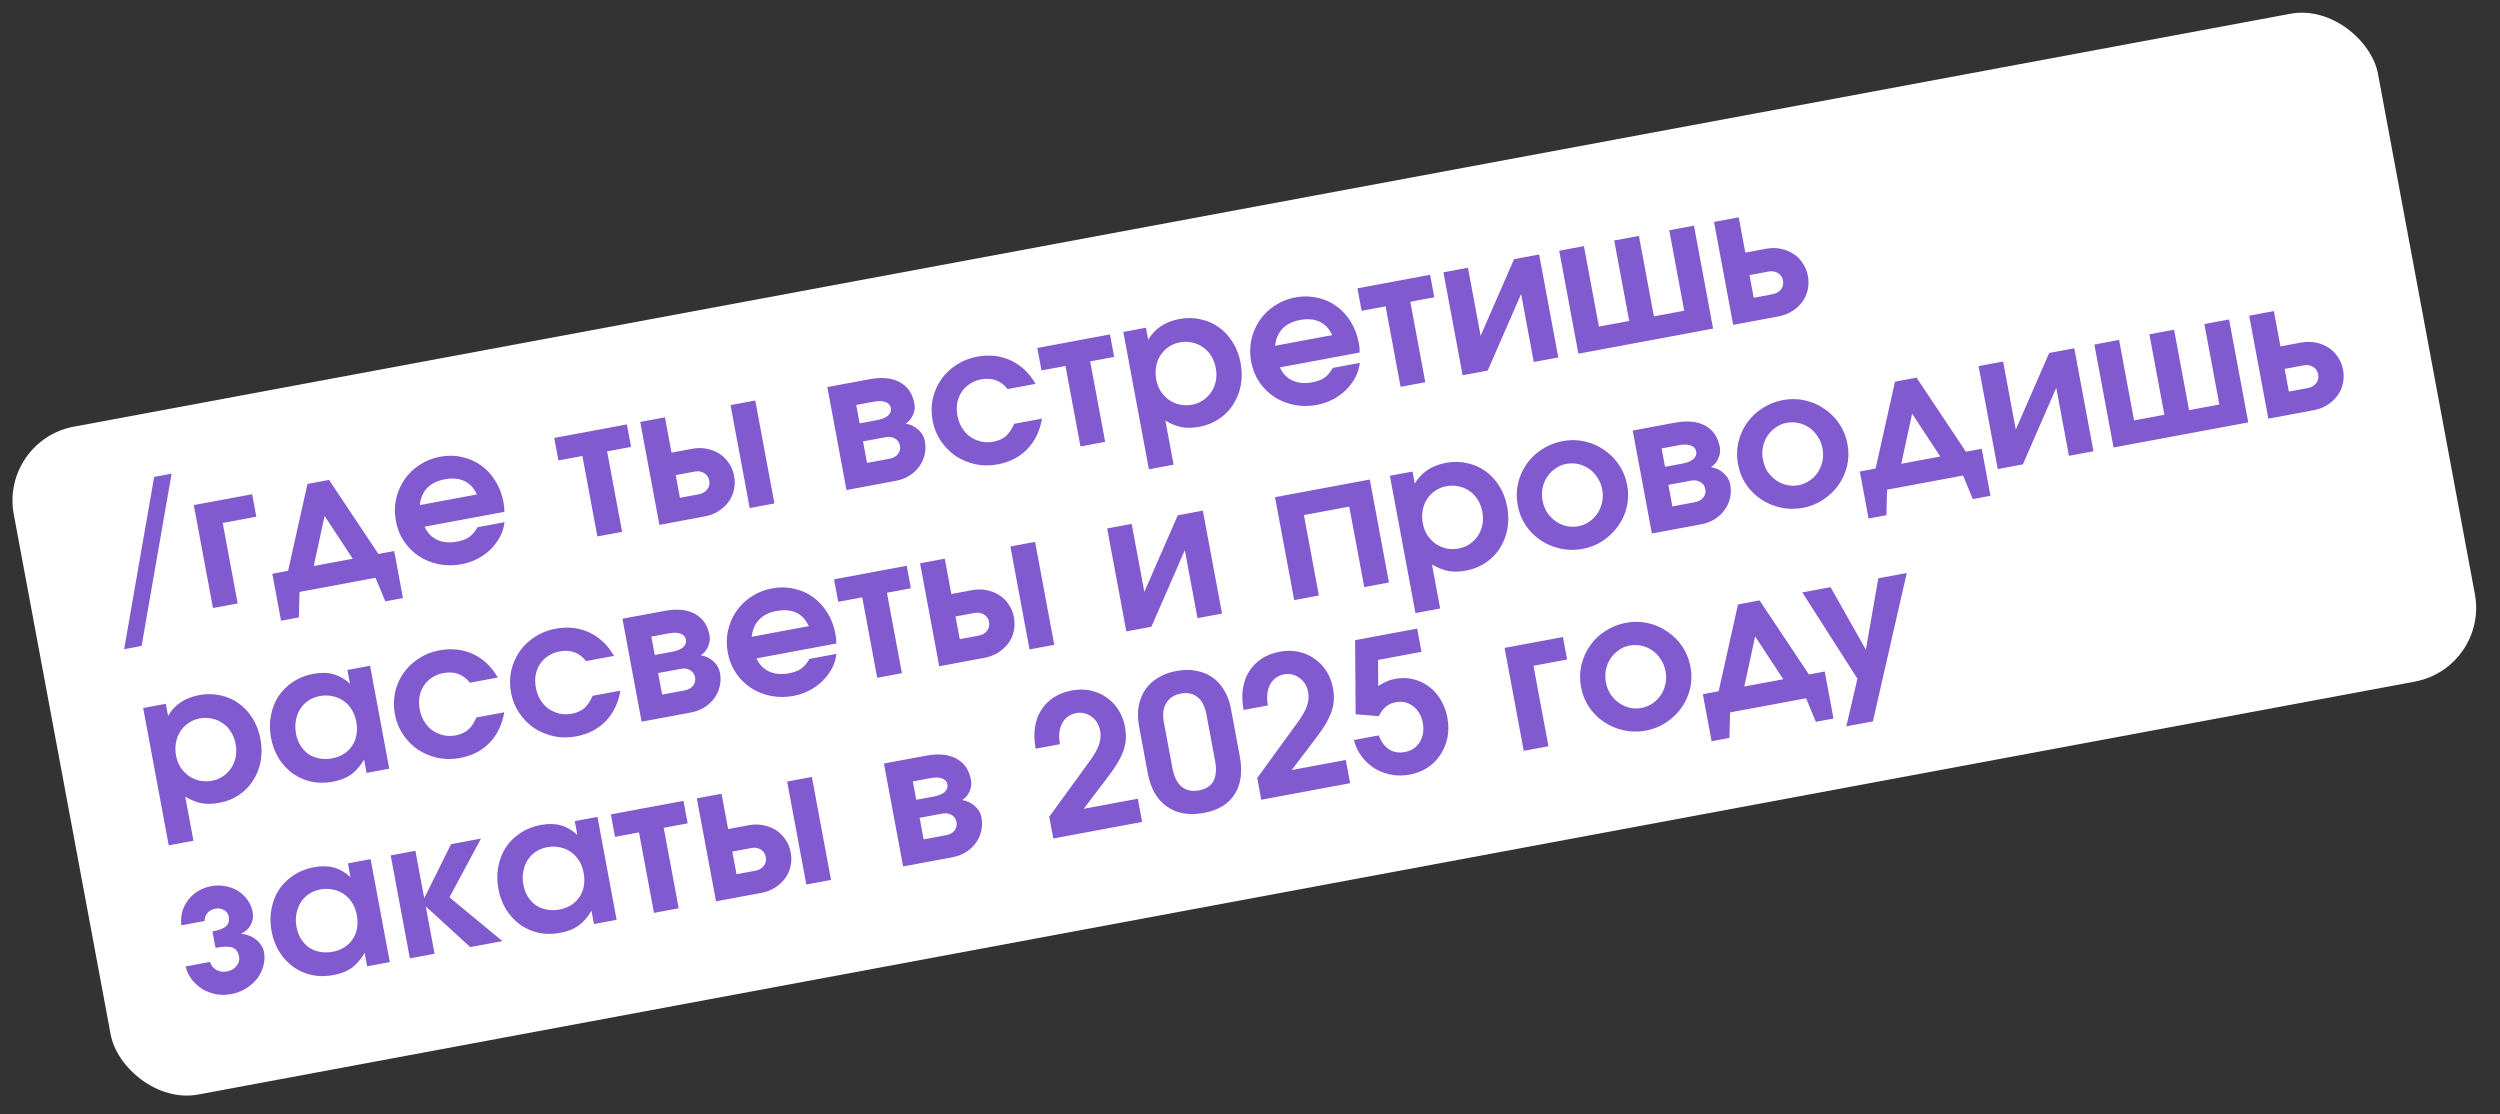 <?xml version="1.0" encoding="UTF-8"?> <svg xmlns="http://www.w3.org/2000/svg" width="184" height="82" viewBox="0 0 184 82" fill="none"><rect x="0" y="0" width="184" height="82" fill="#333333" stroke="none"/><g clip-path="url(#clip0_993_2898)"><rect y="32.414" width="177" height="50" rx="5.53" transform="rotate(-10.552 0 32.414)" fill="white"></rect><path d="M11.345 35.101L12.63 34.861L10.421 47.542L9.136 47.782L11.345 35.101ZM14.264 37.175L18.558 36.375L18.866 38.03L16.391 38.491L17.494 44.413L15.675 44.752L14.264 37.175ZM20.041 42.227L21.203 42.01L22.63 35.616L24.217 35.321L27.85 40.772L29.013 40.555L29.657 44.015L28.358 44.258L27.639 42.523L22.045 43.566L21.998 45.442L20.685 45.687L20.041 42.227ZM25.963 41.123L23.89 37.972L23.091 41.658L25.963 41.123ZM37.134 38.434C37.091 38.81 36.979 39.17 36.798 39.515C36.615 39.851 36.384 40.158 36.106 40.437C35.826 40.706 35.505 40.935 35.145 41.125C34.784 41.315 34.394 41.449 33.974 41.527C33.4 41.634 32.843 41.634 32.304 41.527C31.765 41.42 31.276 41.223 30.836 40.937C30.405 40.65 30.04 40.288 29.742 39.853C29.442 39.409 29.241 38.909 29.137 38.353C29.034 37.796 29.037 37.258 29.148 36.737C29.266 36.206 29.469 35.729 29.759 35.307C30.055 34.875 30.427 34.513 30.873 34.223C31.326 33.921 31.831 33.719 32.387 33.615C32.952 33.51 33.492 33.518 34.005 33.639C34.525 33.75 34.993 33.955 35.407 34.255C35.82 34.546 36.169 34.925 36.454 35.391C36.746 35.846 36.947 36.369 37.058 36.962C37.085 37.108 37.103 37.232 37.113 37.334C37.121 37.427 37.123 37.54 37.119 37.672L31.252 38.765C31.448 39.21 31.753 39.531 32.167 39.727C32.59 39.922 33.075 39.968 33.622 39.866C34.005 39.795 34.31 39.682 34.535 39.526C34.76 39.362 34.965 39.121 35.151 38.803L37.134 38.434ZM35.098 36.393C34.888 35.923 34.581 35.593 34.178 35.404C33.775 35.215 33.291 35.173 32.725 35.279C32.178 35.38 31.751 35.592 31.442 35.914C31.134 36.235 30.953 36.656 30.899 37.175L35.098 36.393ZM42.864 33.56L41.1 33.888L40.791 32.233L46.139 31.237L46.447 32.892L44.683 33.221L45.786 39.143L43.967 39.482L42.864 33.56ZM51.438 36.378C51.702 36.329 51.907 36.21 52.051 36.023C52.195 35.836 52.245 35.619 52.199 35.373C52.153 35.127 52.029 34.942 51.827 34.819C51.625 34.697 51.391 34.66 51.127 34.709L49.732 34.969L50.043 36.638L51.438 36.378ZM47.12 31.054L48.94 30.715L49.424 33.314L50.942 33.031C51.316 32.962 51.674 32.961 52.017 33.029C52.36 33.097 52.67 33.219 52.948 33.394C53.226 33.568 53.458 33.799 53.643 34.085C53.836 34.36 53.965 34.676 54.032 35.031C54.098 35.387 54.091 35.733 54.012 36.068C53.941 36.393 53.807 36.687 53.61 36.95C53.414 37.213 53.168 37.438 52.873 37.625C52.578 37.812 52.243 37.94 51.869 38.01L48.532 38.632L47.12 31.054ZM53.767 29.816L55.587 29.477L56.998 37.054L55.179 37.393L53.767 29.816ZM60.891 28.489L64.009 27.908C64.912 27.74 65.652 27.815 66.23 28.131C66.808 28.448 67.165 28.971 67.301 29.701C67.352 29.974 67.318 30.25 67.2 30.526C67.082 30.803 66.901 31.021 66.657 31.18C67.027 31.243 67.338 31.392 67.589 31.628C67.848 31.854 68.008 32.131 68.07 32.459C68.136 32.815 68.129 33.156 68.048 33.482C67.975 33.797 67.84 34.087 67.643 34.35C67.456 34.611 67.21 34.836 66.906 35.025C66.609 35.203 66.273 35.327 65.9 35.396L62.303 36.066L60.891 28.489ZM64.556 30.92C64.921 30.852 65.188 30.741 65.357 30.587C65.536 30.431 65.605 30.243 65.564 30.024C65.525 29.815 65.394 29.669 65.171 29.588C64.958 29.505 64.669 29.498 64.304 29.566L63.018 29.805L63.271 31.159L64.556 30.92ZM65.468 33.764C65.742 33.713 65.947 33.6 66.084 33.423C66.23 33.245 66.281 33.037 66.237 32.8C66.193 32.563 66.07 32.388 65.87 32.274C65.679 32.159 65.446 32.127 65.173 32.178L63.518 32.486L63.813 34.072L65.468 33.764ZM76.692 30.81C76.533 31.727 76.168 32.479 75.598 33.066C75.036 33.642 74.312 34.013 73.428 34.178C72.872 34.281 72.329 34.279 71.799 34.17C71.268 34.052 70.782 33.85 70.342 33.564C69.909 33.267 69.543 32.897 69.243 32.453C68.943 32.008 68.743 31.513 68.641 30.966C68.537 30.409 68.54 29.871 68.651 29.35C68.771 28.828 68.975 28.356 69.265 27.934C69.563 27.511 69.935 27.154 70.381 26.863C70.835 26.561 71.339 26.359 71.895 26.255C72.807 26.085 73.64 26.176 74.394 26.526C75.148 26.876 75.755 27.451 76.216 28.253L74.164 28.635C73.671 28.01 73.018 27.773 72.206 27.924C71.887 27.983 71.606 28.097 71.364 28.265C71.12 28.424 70.921 28.621 70.767 28.857C70.613 29.093 70.507 29.363 70.451 29.666C70.401 29.958 70.408 30.273 70.471 30.61C70.532 30.939 70.644 31.234 70.806 31.496C70.968 31.759 71.169 31.976 71.408 32.148C71.646 32.312 71.909 32.428 72.195 32.497C72.491 32.565 72.793 32.569 73.103 32.512C73.486 32.44 73.796 32.303 74.031 32.098C74.274 31.883 74.477 31.581 74.641 31.192L76.692 30.81ZM78.419 26.936L76.655 27.265L76.346 25.61L81.694 24.614L82.002 26.269L80.238 26.598L81.341 32.52L79.522 32.859L78.419 26.936ZM82.675 24.431L84.344 24.12L84.51 25.009C84.737 24.609 85.043 24.278 85.429 24.017C85.823 23.755 86.281 23.576 86.8 23.479C87.347 23.377 87.867 23.384 88.361 23.5C88.861 23.604 89.314 23.803 89.717 24.096C90.119 24.38 90.456 24.746 90.729 25.195C91.008 25.634 91.202 26.14 91.309 26.715C91.416 27.289 91.419 27.84 91.32 28.368C91.218 28.887 91.032 29.356 90.761 29.774C90.499 30.191 90.154 30.543 89.726 30.83C89.299 31.118 88.811 31.312 88.264 31.414C87.799 31.501 87.372 31.51 86.981 31.441C86.59 31.363 86.187 31.202 85.773 30.958L86.377 34.2L84.558 34.539L82.675 24.431ZM87.748 29.784C88.049 29.728 88.321 29.616 88.563 29.448C88.805 29.28 89.004 29.078 89.158 28.842C89.319 28.595 89.429 28.324 89.488 28.03C89.544 27.727 89.543 27.416 89.484 27.097C89.421 26.76 89.308 26.46 89.146 26.198C88.984 25.935 88.784 25.723 88.546 25.559C88.307 25.387 88.04 25.272 87.746 25.213C87.459 25.144 87.157 25.139 86.838 25.198C86.528 25.256 86.251 25.369 86.009 25.537C85.767 25.704 85.565 25.912 85.403 26.159C85.249 26.395 85.144 26.669 85.089 26.982C85.033 27.285 85.035 27.6 85.096 27.929C85.155 28.248 85.266 28.538 85.428 28.801C85.598 29.052 85.802 29.264 86.042 29.436C86.28 29.6 86.547 29.715 86.842 29.783C87.136 29.841 87.438 29.841 87.748 29.784ZM100.083 26.708C100.04 27.084 99.928 27.444 99.747 27.789C99.564 28.125 99.334 28.432 99.055 28.711C98.775 28.98 98.455 29.209 98.094 29.399C97.733 29.589 97.343 29.723 96.923 29.801C96.349 29.908 95.792 29.908 95.253 29.801C94.715 29.694 94.225 29.497 93.785 29.211C93.354 28.924 92.99 28.562 92.691 28.127C92.392 27.683 92.19 27.183 92.086 26.627C91.983 26.07 91.986 25.532 92.097 25.011C92.215 24.48 92.418 24.003 92.708 23.581C93.005 23.149 93.376 22.787 93.822 22.496C94.275 22.195 94.78 21.992 95.336 21.889C95.901 21.784 96.441 21.791 96.954 21.913C97.475 22.023 97.942 22.229 98.356 22.529C98.769 22.82 99.118 23.199 99.403 23.664C99.695 24.119 99.897 24.643 100.007 25.236C100.034 25.382 100.053 25.506 100.062 25.608C100.07 25.701 100.072 25.813 100.069 25.946L94.201 27.039C94.397 27.484 94.702 27.804 95.116 28.001C95.539 28.196 96.024 28.242 96.571 28.14C96.954 28.069 97.259 27.956 97.485 27.8C97.709 27.636 97.914 27.395 98.1 27.077L100.083 26.708ZM98.047 24.667C97.837 24.197 97.53 23.867 97.127 23.678C96.724 23.489 96.24 23.447 95.674 23.552C95.127 23.654 94.7 23.866 94.392 24.188C94.084 24.509 93.903 24.93 93.848 25.449L98.047 24.667ZM101.98 22.548L100.215 22.876L99.907 21.221L105.255 20.225L105.563 21.88L103.799 22.209L104.902 28.131L103.083 28.47L101.98 22.548ZM106.236 20.042L108.042 19.706L108.974 24.712L111.434 19.074L113.28 18.73L114.691 26.307L112.886 26.644L111.954 21.638L109.494 27.275L107.648 27.619L106.236 20.042ZM114.758 18.455L116.577 18.116L117.68 24.038L119.909 23.623L118.806 17.701L120.625 17.362L121.728 23.284L123.958 22.869L122.855 16.947L124.674 16.608L126.085 24.185L116.169 26.032L114.758 18.455ZM130.468 21.656C130.733 21.607 130.937 21.488 131.081 21.301C131.226 21.114 131.275 20.897 131.229 20.651C131.183 20.405 131.059 20.22 130.857 20.098C130.655 19.975 130.422 19.938 130.157 19.988L128.762 20.247L129.073 21.916L130.468 21.656ZM126.151 16.333L127.97 15.994L128.454 18.592L129.972 18.31C130.346 18.24 130.704 18.239 131.047 18.307C131.39 18.376 131.701 18.497 131.978 18.672C132.256 18.846 132.488 19.077 132.673 19.363C132.866 19.639 132.996 19.954 133.062 20.31C133.128 20.665 133.122 21.011 133.043 21.346C132.971 21.671 132.837 21.965 132.641 22.228C132.444 22.491 132.199 22.716 131.903 22.903C131.608 23.09 131.273 23.218 130.9 23.288L127.562 23.91L126.151 16.333ZM10.537 52.11L12.205 51.799L12.371 52.688C12.598 52.288 12.904 51.957 13.29 51.696C13.684 51.434 14.141 51.255 14.661 51.158C15.208 51.056 15.728 51.063 16.222 51.178C16.722 51.283 17.174 51.482 17.578 51.775C17.98 52.059 18.317 52.425 18.59 52.874C18.869 53.313 19.063 53.819 19.17 54.394C19.277 54.968 19.28 55.519 19.181 56.047C19.079 56.566 18.893 57.035 18.622 57.453C18.36 57.87 18.015 58.222 17.587 58.509C17.16 58.797 16.672 58.991 16.125 59.093C15.66 59.18 15.232 59.188 14.842 59.12C14.45 59.042 14.048 58.881 13.634 58.637L14.238 61.879L12.419 62.218L10.537 52.11ZM15.609 57.463C15.91 57.407 16.182 57.295 16.424 57.127C16.666 56.959 16.865 56.757 17.019 56.521C17.18 56.274 17.29 56.003 17.349 55.709C17.405 55.406 17.404 55.095 17.345 54.776C17.282 54.439 17.169 54.139 17.007 53.877C16.845 53.614 16.645 53.401 16.407 53.238C16.168 53.066 15.901 52.951 15.607 52.892C15.32 52.823 15.018 52.818 14.698 52.877C14.388 52.935 14.112 53.048 13.87 53.216C13.628 53.383 13.426 53.591 13.264 53.838C13.11 54.074 13.005 54.348 12.95 54.661C12.894 54.964 12.896 55.279 12.957 55.608C13.016 55.927 13.127 56.217 13.289 56.48C13.459 56.731 13.663 56.943 13.903 57.115C14.141 57.279 14.408 57.394 14.703 57.462C14.997 57.52 15.299 57.52 15.609 57.463ZM19.947 54.305C19.84 53.731 19.838 53.184 19.939 52.665C20.039 52.137 20.224 51.664 20.495 51.246C20.776 50.825 21.134 50.471 21.571 50.182C22.008 49.893 22.504 49.697 23.06 49.593C23.607 49.491 24.095 49.499 24.523 49.618C24.949 49.727 25.36 49.962 25.758 50.322L25.569 49.31L27.238 48.999L28.649 56.576L26.98 56.887L26.797 55.902C26.511 56.39 26.188 56.761 25.83 57.016C25.479 57.261 25.035 57.433 24.497 57.533C23.941 57.637 23.412 57.636 22.912 57.532C22.409 57.418 21.957 57.219 21.555 56.935C21.152 56.642 20.81 56.277 20.53 55.838C20.249 55.391 20.054 54.88 19.947 54.305ZM21.788 54.005C21.849 54.333 21.96 54.624 22.12 54.877C22.28 55.13 22.475 55.339 22.704 55.504C22.94 55.658 23.205 55.765 23.499 55.823C23.802 55.88 24.118 55.878 24.446 55.816C24.774 55.755 25.061 55.645 25.305 55.487C25.558 55.326 25.761 55.128 25.915 54.892C26.079 54.654 26.185 54.389 26.234 54.096C26.291 53.794 26.288 53.473 26.225 53.136C26.161 52.789 26.047 52.485 25.885 52.223C25.723 51.961 25.523 51.748 25.285 51.584C25.046 51.412 24.774 51.298 24.471 51.241C24.175 51.173 23.864 51.17 23.535 51.231C23.216 51.291 22.931 51.405 22.679 51.575C22.437 51.742 22.24 51.949 22.087 52.194C21.935 52.44 21.831 52.718 21.776 53.031C21.719 53.334 21.723 53.658 21.788 54.005ZM37.116 52.423C36.957 53.34 36.592 54.092 36.022 54.679C35.46 55.255 34.736 55.626 33.852 55.791C33.296 55.895 32.753 55.892 32.223 55.783C31.692 55.665 31.206 55.463 30.766 55.177C30.333 54.88 29.967 54.51 29.667 54.066C29.367 53.621 29.167 53.126 29.065 52.579C28.961 52.023 28.965 51.484 29.075 50.963C29.195 50.441 29.399 49.969 29.689 49.547C29.987 49.124 30.36 48.767 30.805 48.476C31.259 48.175 31.763 47.972 32.32 47.868C33.231 47.699 34.064 47.789 34.818 48.139C35.572 48.489 36.179 49.065 36.64 49.866L34.588 50.248C34.095 49.623 33.442 49.386 32.63 49.537C32.311 49.596 32.031 49.71 31.788 49.878C31.544 50.036 31.345 50.234 31.191 50.47C31.037 50.706 30.931 50.976 30.875 51.279C30.825 51.571 30.832 51.886 30.895 52.224C30.956 52.552 31.068 52.847 31.23 53.109C31.392 53.372 31.593 53.589 31.832 53.761C32.07 53.925 32.333 54.041 32.619 54.11C32.915 54.178 33.218 54.183 33.528 54.125C33.91 54.053 34.22 53.916 34.455 53.711C34.698 53.496 34.901 53.194 35.065 52.805L37.116 52.423ZM45.664 50.831C45.505 51.747 45.14 52.499 44.571 53.087C44.008 53.663 43.285 54.034 42.4 54.199C41.844 54.302 41.301 54.3 40.771 54.191C40.24 54.073 39.754 53.871 39.314 53.585C38.881 53.288 38.515 52.917 38.215 52.473C37.916 52.029 37.715 51.533 37.613 50.986C37.509 50.43 37.513 49.892 37.623 49.371C37.743 48.849 37.948 48.377 38.237 47.955C38.535 47.531 38.908 47.174 39.353 46.884C39.807 46.582 40.312 46.38 40.868 46.276C41.78 46.106 42.612 46.196 43.366 46.547C44.12 46.897 44.728 47.472 45.188 48.273L43.137 48.655C42.643 48.03 41.99 47.794 41.179 47.945C40.859 48.004 40.579 48.118 40.336 48.285C40.092 48.444 39.893 48.642 39.739 48.878C39.585 49.114 39.48 49.384 39.423 49.687C39.373 49.979 39.38 50.294 39.443 50.631C39.504 50.959 39.616 51.255 39.778 51.517C39.94 51.779 40.141 51.997 40.38 52.169C40.618 52.332 40.881 52.448 41.167 52.518C41.463 52.585 41.766 52.59 42.076 52.532C42.459 52.461 42.768 52.323 43.003 52.119C43.246 51.904 43.45 51.602 43.613 51.213L45.664 50.831ZM45.811 45.539L48.929 44.958C49.832 44.79 50.572 44.864 51.15 45.181C51.728 45.498 52.085 46.022 52.221 46.751C52.272 47.024 52.238 47.3 52.12 47.576C52.002 47.853 51.821 48.071 51.577 48.23C51.947 48.293 52.258 48.442 52.509 48.678C52.768 48.904 52.928 49.181 52.989 49.509C53.056 49.864 53.048 50.205 52.968 50.532C52.894 50.847 52.76 51.137 52.563 51.4C52.376 51.661 52.13 51.886 51.826 52.075C51.529 52.253 51.193 52.377 50.819 52.446L47.222 53.116L45.811 45.539ZM49.476 47.97C49.841 47.902 50.108 47.791 50.277 47.637C50.456 47.481 50.525 47.293 50.484 47.075C50.445 46.865 50.314 46.719 50.091 46.638C49.878 46.555 49.589 46.548 49.224 46.616L47.938 46.855L48.191 48.209L49.476 47.97ZM50.388 50.814C50.662 50.763 50.867 50.65 51.004 50.473C51.15 50.295 51.201 50.087 51.157 49.85C51.112 49.613 50.99 49.438 50.79 49.324C50.599 49.209 50.366 49.177 50.093 49.228L48.438 49.536L48.733 51.123L50.388 50.814ZM61.562 48.124C61.519 48.5 61.407 48.861 61.226 49.206C61.043 49.542 60.813 49.849 60.534 50.127C60.254 50.396 59.934 50.626 59.573 50.816C59.212 51.005 58.822 51.139 58.403 51.218C57.828 51.325 57.271 51.325 56.733 51.217C56.194 51.11 55.704 50.914 55.264 50.628C54.833 50.34 54.469 49.979 54.171 49.544C53.871 49.099 53.669 48.599 53.566 48.043C53.462 47.487 53.465 46.948 53.576 46.428C53.694 45.896 53.898 45.42 54.187 44.998C54.484 44.565 54.855 44.203 55.301 43.913C55.755 43.611 56.259 43.409 56.815 43.305C57.381 43.2 57.92 43.208 58.433 43.329C58.954 43.44 59.421 43.645 59.836 43.946C60.248 44.237 60.597 44.615 60.882 45.081C61.175 45.536 61.376 46.06 61.486 46.652C61.514 46.798 61.532 46.922 61.541 47.024C61.549 47.117 61.551 47.23 61.548 47.363L55.68 48.456C55.876 48.9 56.181 49.221 56.595 49.417C57.019 49.612 57.504 49.659 58.051 49.557C58.434 49.485 58.738 49.372 58.964 49.217C59.188 49.052 59.393 48.811 59.579 48.494L61.562 48.124ZM59.526 46.084C59.316 45.613 59.01 45.283 58.606 45.094C58.203 44.905 57.719 44.864 57.154 44.969C56.606 45.071 56.179 45.282 55.871 45.604C55.563 45.925 55.382 46.346 55.328 46.866L59.526 46.084ZM63.459 43.964L61.695 44.293L61.386 42.638L66.734 41.642L67.042 43.297L65.278 43.625L66.381 49.547L64.562 49.886L63.459 43.964ZM72.033 46.782C72.297 46.733 72.502 46.615 72.646 46.427C72.79 46.24 72.84 46.023 72.794 45.777C72.748 45.531 72.624 45.347 72.422 45.224C72.22 45.101 71.987 45.064 71.722 45.114L70.327 45.373L70.638 47.042L72.033 46.782ZM67.716 41.459L69.535 41.12L70.019 43.719L71.537 43.436C71.911 43.366 72.269 43.365 72.612 43.434C72.955 43.502 73.265 43.623 73.543 43.798C73.821 43.973 74.052 44.203 74.238 44.489C74.431 44.765 74.56 45.08 74.626 45.436C74.693 45.791 74.686 46.137 74.607 46.472C74.536 46.797 74.402 47.091 74.206 47.354C74.009 47.617 73.763 47.842 73.468 48.029C73.173 48.216 72.838 48.345 72.464 48.414L69.127 49.036L67.716 41.459ZM74.363 40.221L76.182 39.882L77.593 47.459L75.774 47.798L74.363 40.221ZM81.486 38.894L83.291 38.557L84.224 43.563L86.683 37.925L88.53 37.581L89.941 45.159L88.136 45.495L87.203 40.489L84.744 46.127L82.898 46.471L81.486 38.894ZM93.841 36.592L100.816 35.293L102.228 42.87L100.409 43.209L99.305 37.287L95.968 37.908L97.071 43.83L95.252 44.169L93.841 36.592ZM102.296 35.017L103.964 34.706L104.13 35.595C104.357 35.195 104.663 34.864 105.049 34.603C105.443 34.341 105.901 34.162 106.42 34.065C106.967 33.963 107.487 33.97 107.981 34.086C108.481 34.19 108.934 34.389 109.337 34.682C109.739 34.966 110.076 35.332 110.349 35.781C110.628 36.22 110.822 36.726 110.929 37.301C111.036 37.875 111.039 38.426 110.94 38.954C110.838 39.473 110.652 39.942 110.381 40.361C110.119 40.777 109.774 41.129 109.346 41.416C108.919 41.704 108.431 41.898 107.884 42C107.419 42.087 106.992 42.096 106.601 42.027C106.21 41.949 105.807 41.788 105.394 41.544L105.997 44.786L104.178 45.125L102.296 35.017ZM107.368 40.37C107.669 40.314 107.941 40.202 108.183 40.034C108.425 39.866 108.624 39.664 108.778 39.428C108.939 39.181 109.049 38.91 109.108 38.616C109.165 38.313 109.163 38.002 109.104 37.683C109.041 37.346 108.928 37.046 108.766 36.784C108.604 36.521 108.404 36.309 108.166 36.145C107.927 35.973 107.66 35.858 107.366 35.799C107.079 35.73 106.777 35.725 106.458 35.785C106.148 35.842 105.871 35.955 105.629 36.123C105.387 36.291 105.185 36.498 105.023 36.745C104.869 36.981 104.764 37.255 104.709 37.568C104.653 37.871 104.655 38.186 104.716 38.515C104.775 38.834 104.886 39.124 105.048 39.387C105.218 39.638 105.422 39.85 105.662 40.023C105.9 40.186 106.167 40.301 106.462 40.369C106.756 40.427 107.058 40.428 107.368 40.37ZM111.704 37.199C111.6 36.643 111.608 36.103 111.728 35.581C111.848 35.059 112.057 34.586 112.355 34.162C112.652 33.73 113.028 33.367 113.483 33.075C113.945 32.772 114.459 32.567 115.025 32.462C115.572 32.36 116.106 32.369 116.629 32.489C117.16 32.607 117.638 32.815 118.061 33.114C118.492 33.401 118.857 33.767 119.157 34.211C119.457 34.655 119.658 35.151 119.76 35.698C119.862 36.245 119.853 36.78 119.733 37.302C119.612 37.816 119.402 38.284 119.103 38.707C118.805 39.131 118.429 39.493 117.976 39.795C117.531 40.095 117.031 40.296 116.475 40.4C115.919 40.504 115.375 40.496 114.843 40.378C114.312 40.26 113.831 40.057 113.4 39.77C112.969 39.482 112.604 39.121 112.306 38.686C112.007 38.242 111.806 37.746 111.704 37.199ZM116.15 38.734C116.451 38.678 116.723 38.566 116.965 38.398C117.217 38.229 117.423 38.02 117.585 37.773C117.746 37.526 117.856 37.256 117.915 36.962C117.981 36.657 117.985 36.35 117.927 36.039C117.866 35.711 117.751 35.421 117.581 35.17C117.419 34.908 117.218 34.69 116.978 34.518C116.739 34.346 116.471 34.226 116.175 34.158C115.88 34.091 115.577 34.086 115.267 34.143C114.975 34.198 114.709 34.313 114.468 34.49C114.226 34.658 114.024 34.865 113.863 35.113C113.708 35.349 113.598 35.619 113.533 35.924C113.474 36.218 113.475 36.525 113.534 36.844C113.594 37.163 113.704 37.453 113.866 37.716C114.036 37.967 114.24 38.179 114.48 38.352C114.72 38.524 114.983 38.645 115.269 38.714C115.556 38.783 115.85 38.79 116.15 38.734ZM120.167 31.688L123.285 31.107C124.188 30.939 124.928 31.014 125.506 31.33C126.084 31.647 126.441 32.17 126.577 32.9C126.627 33.173 126.594 33.449 126.476 33.725C126.357 34.002 126.176 34.22 125.932 34.379C126.302 34.442 126.613 34.591 126.865 34.828C127.124 35.053 127.284 35.33 127.345 35.658C127.411 36.014 127.404 36.355 127.323 36.681C127.25 36.996 127.115 37.286 126.919 37.549C126.732 37.81 126.486 38.035 126.181 38.224C125.884 38.402 125.549 38.526 125.175 38.595L121.578 39.265L120.167 31.688ZM123.832 34.119C124.196 34.051 124.463 33.94 124.633 33.786C124.811 33.63 124.88 33.442 124.84 33.224C124.8 33.014 124.67 32.868 124.447 32.787C124.233 32.704 123.944 32.697 123.579 32.765L122.294 33.004L122.546 34.358L123.832 34.119ZM124.744 36.963C125.017 36.912 125.222 36.799 125.359 36.622C125.505 36.444 125.556 36.236 125.512 35.999C125.468 35.762 125.346 35.587 125.145 35.473C124.954 35.358 124.722 35.326 124.448 35.377L122.793 35.685L123.089 37.272L124.744 36.963ZM127.919 34.178C127.815 33.622 127.823 33.083 127.943 32.56C128.063 32.038 128.272 31.565 128.57 31.142C128.867 30.709 129.243 30.347 129.698 30.054C130.16 29.751 130.674 29.547 131.239 29.442C131.786 29.34 132.321 29.349 132.843 29.468C133.375 29.586 133.852 29.794 134.276 30.093C134.707 30.381 135.072 30.747 135.372 31.191C135.672 31.635 135.873 32.131 135.974 32.678C136.076 33.225 136.067 33.759 135.948 34.282C135.826 34.795 135.616 35.263 135.318 35.687C135.02 36.11 134.644 36.473 134.19 36.774C133.746 37.074 133.246 37.276 132.69 37.379C132.134 37.483 131.59 37.476 131.058 37.358C130.527 37.24 130.046 37.037 129.615 36.749C129.184 36.462 128.819 36.1 128.521 35.665C128.221 35.221 128.021 34.725 127.919 34.178ZM132.365 35.713C132.666 35.657 132.938 35.545 133.18 35.378C133.432 35.208 133.638 35 133.8 34.753C133.961 34.506 134.071 34.235 134.13 33.941C134.195 33.636 134.199 33.329 134.142 33.019C134.081 32.691 133.965 32.401 133.796 32.15C133.634 31.887 133.433 31.67 133.193 31.498C132.954 31.325 132.686 31.205 132.39 31.138C132.095 31.07 131.792 31.065 131.482 31.123C131.19 31.177 130.924 31.293 130.683 31.47C130.441 31.638 130.239 31.845 130.077 32.092C129.923 32.328 129.813 32.599 129.747 32.904C129.689 33.198 129.689 33.504 129.749 33.823C129.808 34.142 129.919 34.433 130.081 34.695C130.251 34.947 130.455 35.159 130.695 35.331C130.935 35.503 131.198 35.624 131.484 35.694C131.771 35.763 132.064 35.769 132.365 35.713ZM136.883 34.702L138.045 34.485L139.472 28.092L141.059 27.796L144.692 33.247L145.855 33.031L146.499 36.491L145.2 36.733L144.481 34.999L138.887 36.041L138.84 37.918L137.527 38.162L136.883 34.702ZM142.805 33.599L140.732 30.447L139.933 34.134L142.805 33.599ZM145.624 26.946L147.429 26.61L148.362 31.616L150.821 25.978L152.668 25.634L154.079 33.211L152.274 33.547L151.341 28.541L148.882 34.179L147.035 34.523L145.624 26.946ZM154.145 25.359L155.964 25.02L157.068 30.942L159.297 30.527L158.194 24.605L160.013 24.266L161.116 30.188L163.345 29.773L162.242 23.85L164.061 23.512L165.473 31.089L155.557 32.936L154.145 25.359ZM169.856 28.56C170.12 28.511 170.325 28.392 170.469 28.205C170.613 28.018 170.663 27.801 170.617 27.555C170.571 27.309 170.447 27.124 170.245 27.001C170.043 26.879 169.809 26.842 169.545 26.891L168.15 27.151L168.461 28.82L169.856 28.56ZM165.539 23.236L167.358 22.898L167.842 25.496L169.36 25.213C169.734 25.144 170.092 25.143 170.435 25.211C170.778 25.279 171.088 25.401 171.366 25.576C171.644 25.75 171.875 25.981 172.061 26.267C172.254 26.542 172.383 26.858 172.449 27.213C172.516 27.569 172.509 27.915 172.43 28.25C172.359 28.575 172.225 28.869 172.028 29.131C171.832 29.395 171.586 29.619 171.291 29.807C170.996 29.994 170.661 30.122 170.287 30.192L166.95 30.813L165.539 23.236ZM15.461 70.797C15.537 71.056 15.692 71.254 15.925 71.39C16.156 71.517 16.418 71.553 16.71 71.499C17.001 71.444 17.231 71.312 17.4 71.101C17.577 70.889 17.642 70.655 17.595 70.4C17.53 70.053 17.366 69.834 17.104 69.741C16.851 69.647 16.437 69.653 15.862 69.76L15.638 68.556C16.13 68.465 16.465 68.336 16.642 68.171C16.826 67.996 16.89 67.757 16.834 67.456C16.795 67.246 16.681 67.089 16.491 66.982C16.3 66.867 16.085 66.832 15.848 66.876C15.611 66.92 15.419 67.026 15.271 67.195C15.131 67.354 15.059 67.551 15.056 67.787L13.346 68.106C13.309 67.754 13.332 67.42 13.414 67.103C13.506 66.784 13.65 66.497 13.848 66.243C14.045 65.98 14.287 65.761 14.575 65.585C14.863 65.408 15.184 65.287 15.54 65.221C15.905 65.153 16.254 65.154 16.588 65.224C16.929 65.283 17.239 65.4 17.517 65.574C17.794 65.749 18.029 65.969 18.22 66.236C18.411 66.502 18.537 66.799 18.598 67.128C18.66 67.456 18.613 67.766 18.46 68.059C18.307 68.352 18.078 68.564 17.773 68.697L17.78 68.738C17.98 68.748 18.172 68.792 18.357 68.871C18.54 68.941 18.704 69.037 18.85 69.161C19.003 69.274 19.128 69.411 19.224 69.573C19.327 69.723 19.395 69.885 19.427 70.058C19.494 70.414 19.478 70.761 19.381 71.1C19.293 71.437 19.138 71.749 18.918 72.035C18.696 72.312 18.425 72.552 18.104 72.753C17.783 72.954 17.422 73.092 17.02 73.167C16.637 73.238 16.265 73.242 15.904 73.177C15.541 73.103 15.207 72.977 14.9 72.798C14.6 72.609 14.339 72.374 14.118 72.094C13.905 71.813 13.751 71.493 13.656 71.133L15.461 70.797ZM19.987 68.539C19.88 67.964 19.877 67.418 19.979 66.899C20.078 66.371 20.264 65.897 20.535 65.479C20.815 65.059 21.174 64.704 21.61 64.415C22.047 64.126 22.544 63.93 23.1 63.827C23.647 63.725 24.134 63.733 24.562 63.852C24.988 63.961 25.4 64.195 25.797 64.555L25.608 63.543L27.277 63.233L28.689 70.81L27.02 71.12L26.837 70.136C26.55 70.623 26.227 70.994 25.869 71.25C25.519 71.494 25.074 71.667 24.537 71.767C23.98 71.871 23.452 71.87 22.951 71.765C22.449 71.651 21.997 71.452 21.595 71.169C21.191 70.876 20.849 70.51 20.57 70.072C20.288 69.624 20.094 69.113 19.987 68.539ZM21.827 68.239C21.888 68.567 21.999 68.857 22.16 69.111C22.32 69.364 22.514 69.573 22.743 69.738C22.98 69.892 23.245 69.998 23.539 70.057C23.842 70.113 24.157 70.111 24.485 70.05C24.814 69.989 25.1 69.879 25.344 69.72C25.597 69.56 25.801 69.362 25.955 69.125C26.118 68.887 26.224 68.622 26.274 68.33C26.331 68.027 26.327 67.707 26.265 67.369C26.2 67.023 26.087 66.719 25.925 66.456C25.763 66.194 25.563 65.981 25.325 65.818C25.085 65.646 24.814 65.531 24.511 65.474C24.215 65.407 23.903 65.404 23.575 65.465C23.256 65.524 22.97 65.639 22.719 65.808C22.477 65.976 22.279 66.183 22.127 66.428C21.974 66.673 21.871 66.952 21.816 67.264C21.759 67.567 21.763 67.892 21.827 68.239ZM28.754 62.957L30.573 62.618L31.223 66.106L33.199 62.129L35.401 61.719L33.079 66.043L36.977 69.266L34.611 69.706L31.335 66.708L31.985 70.196L30.166 70.534L28.754 62.957ZM36.682 65.429C36.575 64.854 36.573 64.308 36.674 63.789C36.774 63.261 36.959 62.787 37.23 62.369C37.511 61.949 37.869 61.594 38.306 61.305C38.743 61.017 39.239 60.82 39.795 60.717C40.343 60.615 40.83 60.623 41.258 60.741C41.684 60.851 42.095 61.085 42.493 61.445L42.304 60.433L43.973 60.122L45.384 67.7L43.715 68.01L43.532 67.026C43.245 67.513 42.923 67.884 42.565 68.14C42.214 68.384 41.77 68.557 41.232 68.657C40.676 68.76 40.147 68.76 39.647 68.655C39.144 68.541 38.692 68.342 38.29 68.059C37.887 67.766 37.545 67.4 37.265 66.962C36.984 66.514 36.789 66.003 36.682 65.429ZM38.523 65.128C38.584 65.457 38.695 65.747 38.855 66.001C39.015 66.254 39.21 66.463 39.439 66.628C39.675 66.782 39.94 66.888 40.234 66.947C40.537 67.003 40.853 67.001 41.181 66.94C41.509 66.879 41.795 66.769 42.04 66.61C42.293 66.45 42.496 66.251 42.651 66.015C42.814 65.777 42.92 65.512 42.969 65.22C43.026 64.917 43.023 64.597 42.96 64.259C42.896 63.913 42.782 63.608 42.62 63.346C42.458 63.084 42.258 62.871 42.02 62.708C41.781 62.536 41.509 62.421 41.206 62.364C40.91 62.297 40.599 62.294 40.27 62.355C39.951 62.414 39.666 62.529 39.414 62.698C39.172 62.866 38.975 63.072 38.822 63.318C38.67 63.563 38.566 63.842 38.511 64.154C38.454 64.457 38.458 64.782 38.523 65.128ZM47.03 61.265L45.266 61.594L44.957 59.939L50.305 58.943L50.613 60.598L48.849 60.926L49.952 66.849L48.133 67.187L47.03 61.265ZM55.604 64.084C55.868 64.034 56.073 63.916 56.217 63.729C56.361 63.541 56.411 63.325 56.365 63.078C56.319 62.832 56.195 62.648 55.993 62.525C55.791 62.402 55.557 62.366 55.293 62.415L53.898 62.675L54.209 64.343L55.604 64.084ZM51.286 58.76L53.105 58.421L53.59 61.02L55.108 60.737C55.482 60.667 55.84 60.667 56.183 60.735C56.526 60.803 56.836 60.925 57.114 61.099C57.392 61.274 57.623 61.504 57.809 61.791C58.002 62.066 58.131 62.382 58.197 62.737C58.264 63.093 58.257 63.438 58.178 63.774C58.107 64.098 57.973 64.392 57.776 64.655C57.58 64.918 57.334 65.143 57.039 65.33C56.744 65.517 56.409 65.646 56.035 65.716L52.698 66.337L51.286 58.76ZM57.934 57.522L59.753 57.183L61.164 64.76L59.345 65.099L57.934 57.522ZM65.057 56.195L68.175 55.614C69.078 55.446 69.818 55.52 70.396 55.837C70.974 56.154 71.331 56.677 71.467 57.407C71.518 57.68 71.484 57.955 71.366 58.232C71.248 58.509 71.067 58.727 70.823 58.885C71.193 58.948 71.504 59.098 71.755 59.334C72.014 59.559 72.174 59.836 72.236 60.164C72.302 60.52 72.294 60.861 72.214 61.188C72.141 61.503 72.006 61.792 71.809 62.055C71.622 62.317 71.376 62.542 71.072 62.73C70.775 62.908 70.439 63.032 70.066 63.102L66.469 63.772L65.057 56.195ZM68.722 58.626C69.087 58.557 69.354 58.446 69.523 58.292C69.702 58.136 69.771 57.949 69.73 57.73C69.691 57.52 69.56 57.375 69.337 57.294C69.124 57.211 68.835 57.203 68.47 57.271L67.184 57.511L67.437 58.865L68.722 58.626ZM69.634 61.47C69.908 61.419 70.113 61.305 70.25 61.129C70.396 60.951 70.447 60.743 70.403 60.506C70.359 60.269 70.236 60.093 70.036 59.98C69.845 59.865 69.612 59.832 69.339 59.883L67.684 60.192L67.979 61.778L69.634 61.47ZM77.225 60.112L80.188 56.037C80.534 55.566 80.765 55.16 80.881 54.818C81.004 54.465 81.035 54.124 80.974 53.796C80.931 53.568 80.856 53.365 80.747 53.187C80.638 53.009 80.503 52.865 80.341 52.753C80.186 52.631 80.01 52.546 79.812 52.498C79.623 52.448 79.424 52.443 79.215 52.482C78.74 52.57 78.391 52.824 78.168 53.243C77.953 53.66 77.902 54.17 78.014 54.772L76.222 55.106C76.117 54.54 76.1 54.02 76.172 53.544C76.242 53.059 76.394 52.635 76.628 52.27C76.86 51.897 77.165 51.585 77.543 51.336C77.931 51.084 78.379 50.911 78.89 50.816C79.364 50.728 79.817 50.728 80.249 50.818C80.681 50.907 81.07 51.075 81.418 51.322C81.774 51.557 82.071 51.86 82.309 52.231C82.548 52.602 82.711 53.02 82.798 53.484C82.855 53.794 82.878 54.092 82.865 54.378C82.85 54.654 82.791 54.943 82.687 55.246C82.581 55.539 82.432 55.85 82.238 56.178C82.043 56.498 81.79 56.861 81.479 57.268L79.763 59.526L83.743 58.785L84.061 60.495L77.523 61.713L77.225 60.112ZM83.84 53.489C83.739 52.951 83.727 52.453 83.802 51.995C83.886 51.536 84.046 51.129 84.282 50.774C84.518 50.419 84.831 50.124 85.222 49.891C85.61 49.649 86.065 49.48 86.584 49.383C87.095 49.288 87.575 49.283 88.025 49.369C88.474 49.446 88.871 49.603 89.217 49.84C89.563 50.078 89.853 50.392 90.086 50.782C90.328 51.171 90.497 51.621 90.592 52.132L91.249 55.66C91.46 56.791 91.336 57.72 90.877 58.447C90.418 59.174 89.664 59.635 88.615 59.83C87.53 60.032 86.619 59.877 85.882 59.363C85.154 58.848 84.686 58.034 84.479 56.922L83.84 53.489ZM86.288 56.528C86.405 57.157 86.632 57.615 86.968 57.901C87.303 58.178 87.73 58.269 88.25 58.172C89.271 57.982 89.664 57.253 89.428 55.986L88.791 52.566C88.682 51.983 88.462 51.561 88.131 51.302C87.808 51.042 87.401 50.957 86.909 51.049C86.416 51.141 86.059 51.372 85.835 51.744C85.612 52.116 85.553 52.584 85.659 53.15L86.288 56.528ZM92.532 57.261L95.495 53.185C95.841 52.715 96.072 52.309 96.187 51.967C96.31 51.614 96.341 51.273 96.28 50.945C96.238 50.717 96.162 50.514 96.053 50.336C95.945 50.158 95.809 50.013 95.647 49.902C95.492 49.78 95.316 49.695 95.118 49.647C94.93 49.597 94.731 49.592 94.521 49.631C94.047 49.719 93.698 49.973 93.474 50.392C93.259 50.809 93.208 51.319 93.32 51.921L91.528 52.254C91.423 51.689 91.406 51.169 91.478 50.693C91.548 50.208 91.7 49.783 91.934 49.419C92.167 49.046 92.472 48.734 92.85 48.484C93.237 48.233 93.686 48.06 94.197 47.965C94.671 47.876 95.124 47.877 95.555 47.966C95.987 48.056 96.377 48.224 96.725 48.47C97.08 48.706 97.377 49.009 97.616 49.38C97.855 49.75 98.018 50.168 98.104 50.633C98.162 50.943 98.184 51.241 98.171 51.526C98.157 51.803 98.098 52.092 97.994 52.394C97.888 52.688 97.738 52.999 97.545 53.327C97.35 53.647 97.096 54.01 96.785 54.417L95.069 56.675L99.049 55.934L99.368 57.644L92.83 58.861L92.532 57.261ZM101.466 54.125C101.658 54.599 101.915 54.942 102.238 55.156C102.57 55.368 102.955 55.433 103.392 55.351C103.885 55.26 104.254 55.011 104.499 54.607C104.745 54.203 104.816 53.727 104.714 53.18C104.667 52.925 104.582 52.696 104.459 52.492C104.336 52.288 104.186 52.118 104.01 51.981C103.833 51.844 103.636 51.749 103.419 51.695C103.201 51.641 102.974 51.636 102.737 51.681C102.445 51.735 102.205 51.841 102.018 51.999C101.828 52.147 101.646 52.384 101.471 52.709L99.775 52.572L99.736 47.117L104.304 46.266L104.622 47.975L101.422 48.572L101.44 50.493C101.684 50.334 101.894 50.22 102.07 50.149C102.243 50.07 102.449 50.008 102.686 49.964C103.151 49.877 103.591 49.885 104.006 49.987C104.431 50.087 104.813 50.266 105.153 50.523C105.501 50.77 105.793 51.093 106.027 51.492C106.27 51.881 106.437 52.322 106.528 52.814C106.624 53.325 106.625 53.815 106.533 54.285C106.44 54.746 106.268 55.165 106.018 55.541C105.776 55.917 105.463 56.234 105.077 56.495C104.69 56.746 104.25 56.918 103.758 57.01C103.284 57.098 102.822 57.099 102.372 57.013C101.931 56.925 101.524 56.77 101.153 56.547C100.788 56.313 100.474 56.017 100.209 55.661C99.945 55.305 99.757 54.906 99.647 54.464L101.466 54.125ZM110.736 47.686L115.031 46.886L115.339 48.541L112.864 49.002L113.967 54.924L112.148 55.263L110.736 47.686ZM116.365 50.571C116.261 50.015 116.269 49.476 116.389 48.954C116.509 48.431 116.718 47.958 117.016 47.535C117.313 47.102 117.689 46.74 118.144 46.447C118.606 46.144 119.12 45.94 119.685 45.835C120.232 45.733 120.767 45.742 121.289 45.861C121.821 45.979 122.298 46.188 122.722 46.486C123.153 46.774 123.518 47.14 123.818 47.584C124.118 48.028 124.319 48.524 124.42 49.071C124.522 49.618 124.513 50.153 124.394 50.675C124.272 51.188 124.062 51.657 123.764 52.08C123.466 52.504 123.09 52.866 122.636 53.167C122.192 53.467 121.692 53.669 121.136 53.773C120.58 53.876 120.036 53.869 119.504 53.751C118.973 53.633 118.492 53.43 118.061 53.142C117.63 52.855 117.265 52.493 116.967 52.058C116.667 51.614 116.467 51.118 116.365 50.571ZM120.811 52.106C121.112 52.05 121.384 51.938 121.626 51.771C121.878 51.601 122.084 51.393 122.246 51.146C122.407 50.899 122.517 50.628 122.576 50.334C122.641 50.03 122.645 49.722 122.588 49.412C122.527 49.084 122.411 48.794 122.242 48.543C122.08 48.28 121.879 48.063 121.639 47.891C121.4 47.718 121.132 47.598 120.836 47.531C120.541 47.463 120.238 47.458 119.928 47.516C119.636 47.57 119.37 47.686 119.129 47.863C118.887 48.031 118.685 48.238 118.523 48.485C118.369 48.721 118.259 48.992 118.193 49.297C118.135 49.591 118.135 49.897 118.195 50.216C118.254 50.535 118.365 50.826 118.527 51.088C118.697 51.34 118.901 51.552 119.141 51.724C119.381 51.897 119.644 52.017 119.93 52.087C120.217 52.156 120.51 52.163 120.811 52.106ZM125.329 51.095L126.491 50.879L127.918 44.485L129.505 44.19L133.138 49.64L134.301 49.424L134.945 52.884L133.646 53.126L132.927 51.392L127.333 52.434L127.286 54.311L125.973 54.555L125.329 51.095ZM131.251 49.992L129.178 46.84L128.379 50.527L131.251 49.992ZM136.707 49.952L132.651 43.603L134.73 43.216L137.327 47.813L138.245 42.561L140.338 42.172L137.844 53.094L135.888 53.459L136.707 49.952Z" fill="#825ACF"></path></g><defs><clipPath id="clip0_993_2898"><rect y="32.414" width="177" height="50" rx="5.53" transform="rotate(-10.552 0 32.414)" fill="white"></rect></clipPath></defs></svg> 